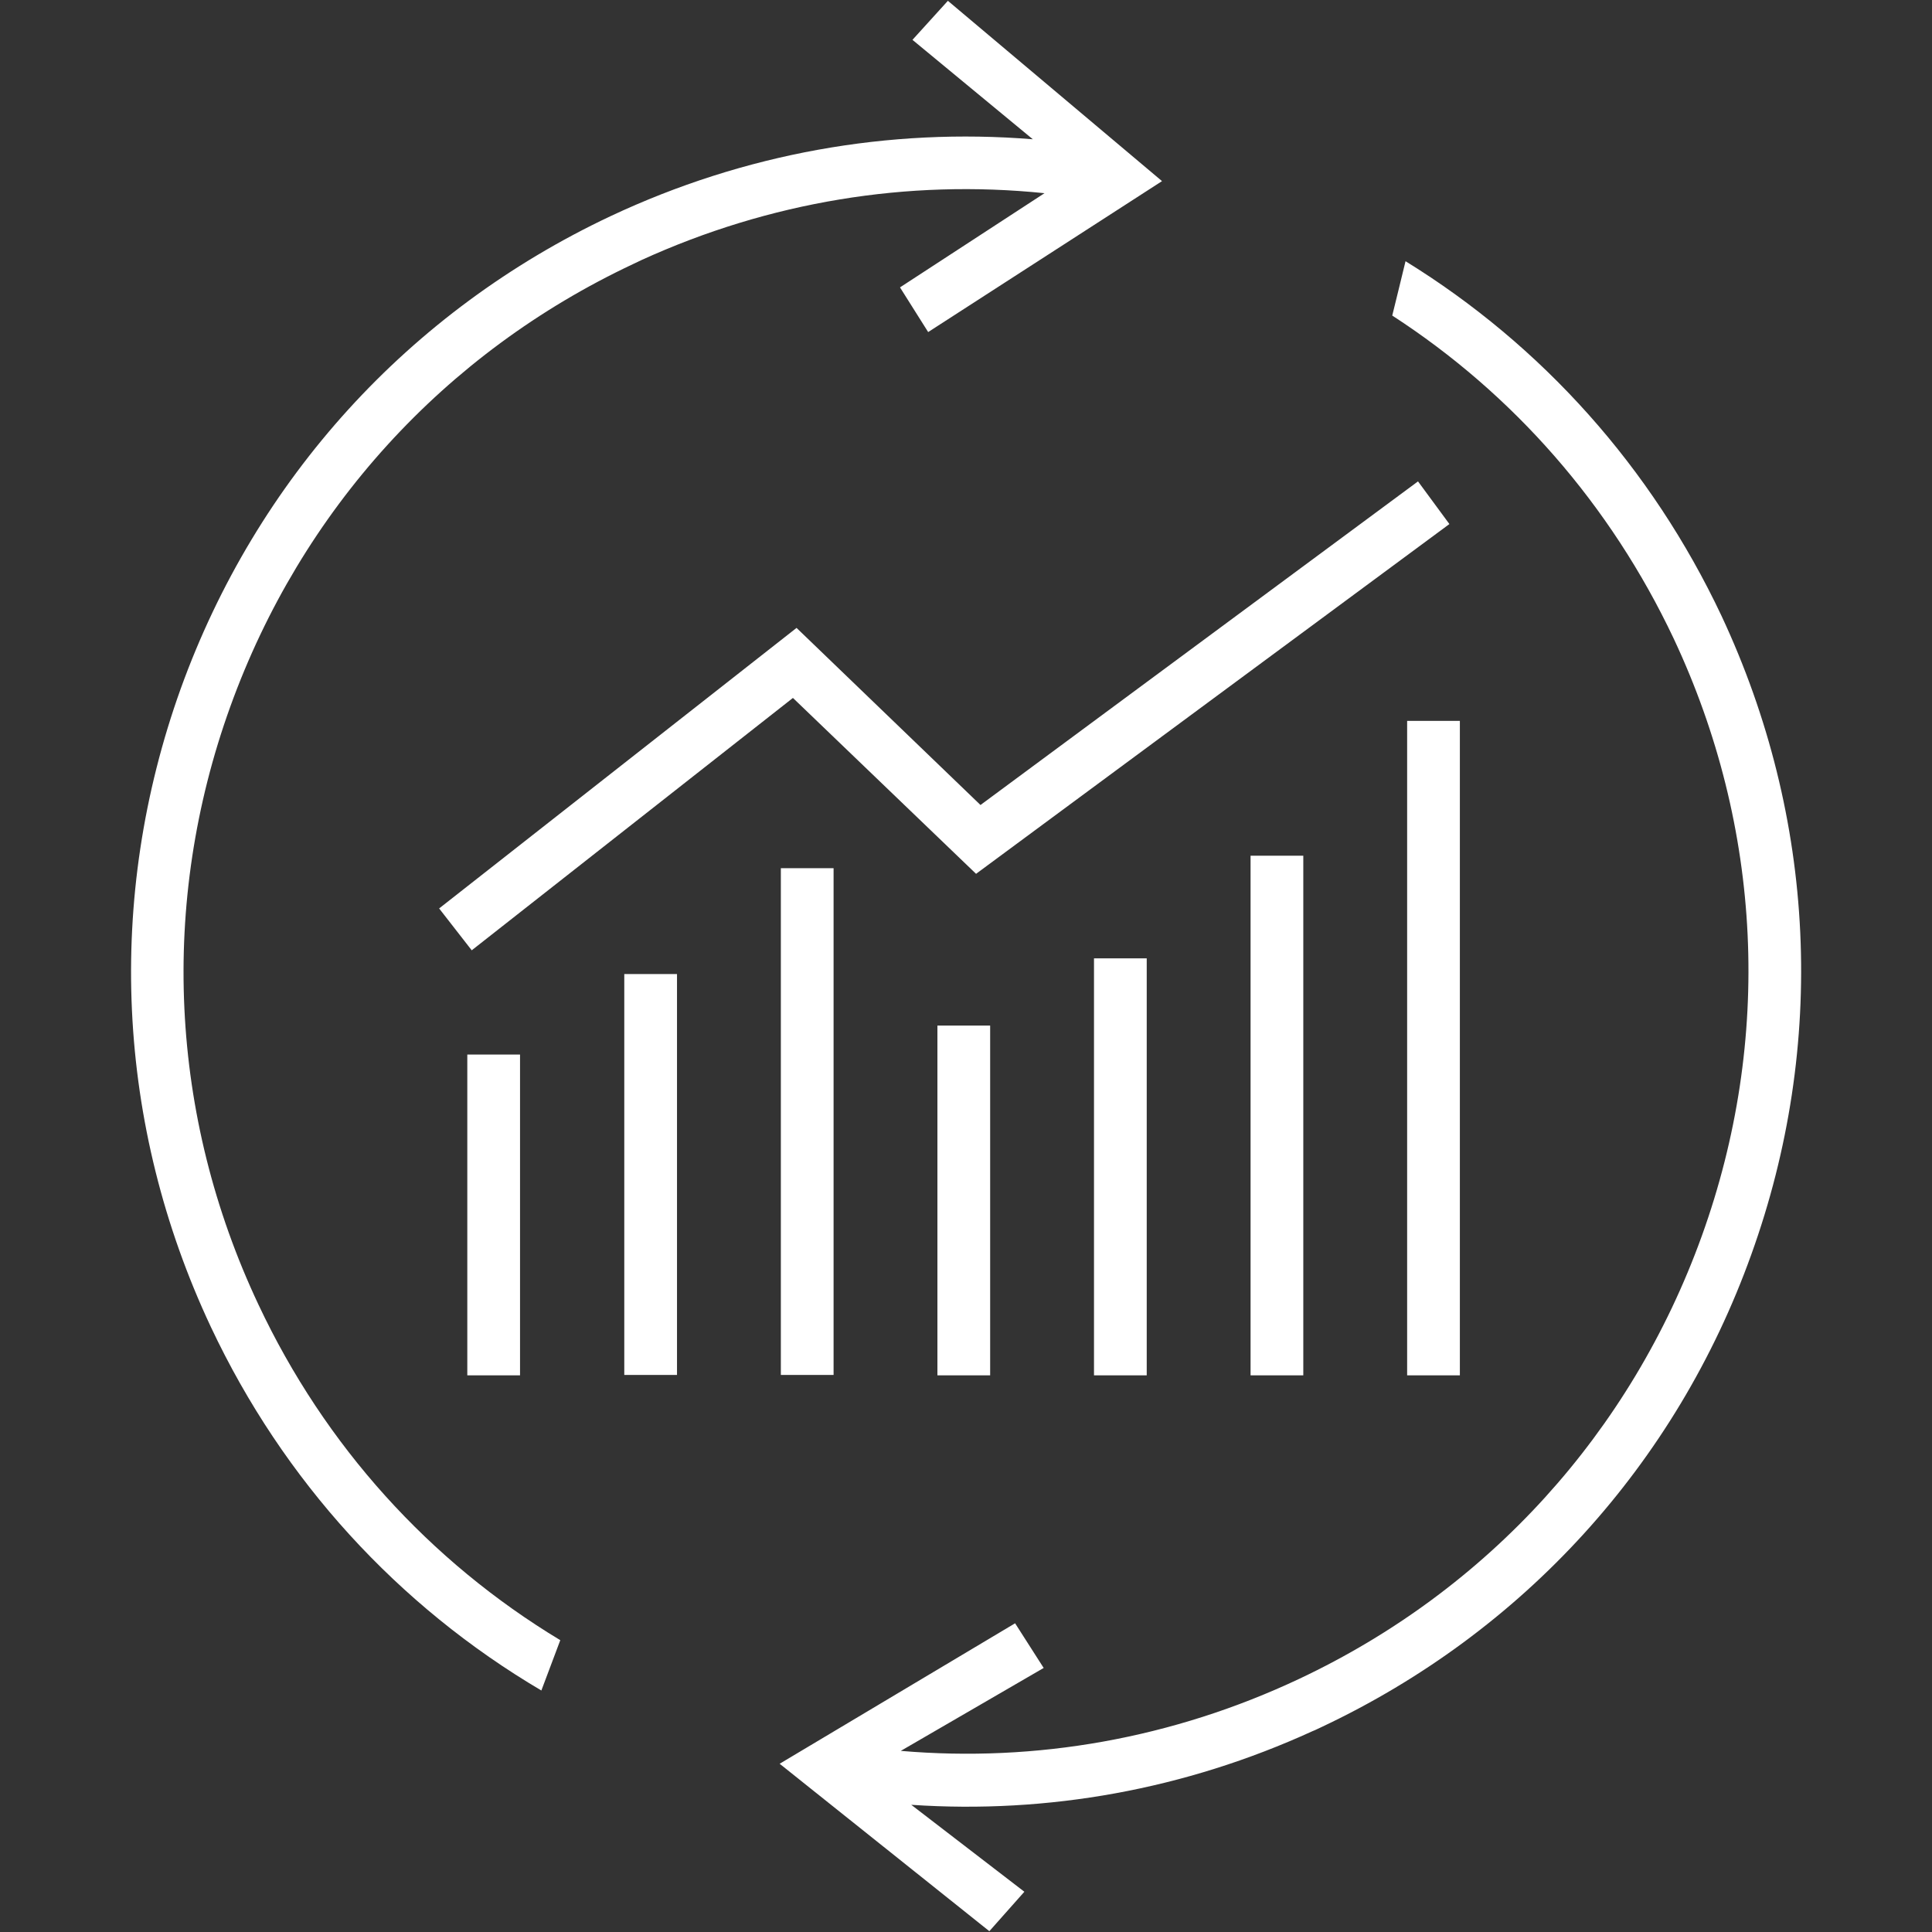 <?xml version="1.0" encoding="UTF-8"?> <svg xmlns="http://www.w3.org/2000/svg" xmlns:xlink="http://www.w3.org/1999/xlink" version="1.1" id="Ebene_1" x="0px" y="0px" viewBox="0 0 480 480" style="enable-background:new 0 0 480 480;" xml:space="preserve"><rect x="0" y="0" width="480" height="480" fill="#333333" stroke="none"/> <style type="text/css"> .Schlagschatten{fill:none;} .Schein_x0020_nach_x0020_außen_x0020__x002D__x0020_5_x0020_Pt_x002E_{fill:none;} .Blauer_x0020_Neonrahmen{fill:none;stroke:#8AACDA;stroke-width:7;stroke-linecap:round;stroke-linejoin:round;} .Lichter_x0020_Chrom{fill:url(#SVGID_1_);stroke:#FFFFFF;stroke-width:0.363;stroke-miterlimit:1;} .Jive_GS{fill:#FFDD00;} .Alyssa_GS{fill:#A6D0E4;} .st0{fill:#FFFFFF;} </style> <linearGradient id="SVGID_1_" gradientUnits="userSpaceOnUse" x1="0" y1="0" x2="6.123234e-17" y2="-1"> <stop offset="0" style="stop-color:#656565"></stop> <stop offset="0.618" style="stop-color:#1B1B1B"></stop> <stop offset="0.629" style="stop-color:#545454"></stop> <stop offset="0.983" style="stop-color:#3E3E3E"></stop> </linearGradient> <g> <path class="st0" d="M64.2,324.1c-22.1-46.9-24.6-99.7-7-148.5c17.6-48.8,53.1-87.9,100.1-110l2.1-1 c31.8-14.5,66.1-20.1,100.1-16.6l-35.9,23.4l7,11.1l58.1-37.5L235.5,0.2l-8.8,9.7l29.9,24.7c-35.7-2.9-71.7,3.5-104.9,19.1 c-50.1,23.6-88,65.3-106.8,117.4c-18.7,52.1-16.1,108.4,7.5,158.6c18,38.2,46.5,69.3,82.1,90.3l4.7-12.5 C106.7,387.9,80.7,359.2,64.2,324.1z"></path> <path class="st0" d="M427.7,153c-17.4-36.9-44.6-67.2-78.5-88.1c-1.1,4.5-2.2,9.1-3.3,13.5c30.1,19.5,54.2,47,69.9,80.2 c22.1,47,24.6,99.7,7,148.5c-17.6,48.8-53.1,87.9-100,110c-31.4,14.8-65.4,20.8-99,17.9l35.5-20.6l-7.1-11.1l-58.5,34.9l52.1,41.6 l8.7-9.8l-28.1-21.6c33.9,2.3,68-3.8,99.7-18.3c0.8-0.3,1.5-0.7,2.2-1c50.1-23.6,88.1-65.3,106.8-117.4 C453.9,259.5,451.2,203.2,427.7,153z"></path> <polygon class="st0" points="243.6,200 197.9,156 109.1,225.7 117.2,236.1 197,173.4 242.5,217.1 360.1,130.2 352.3,119.6 "></polygon> <rect x="349.6" y="179.1" class="st0" width="13.1" height="162.6"></rect> <rect x="310.7" y="212.6" class="st0" width="13.1" height="129.1"></rect> <rect x="271.8" y="238.1" class="st0" width="13.1" height="103.6"></rect> <rect x="232.9" y="254.8" class="st0" width="13.1" height="86.9"></rect> <rect x="194" y="215.7" class="st0" width="13.1" height="125.9"></rect> <rect x="155.1" y="242" class="st0" width="13.1" height="99.6"></rect> <rect x="116.1" y="262" class="st0" width="13.1" height="79.7"></rect> </g> <g> </g> <g> </g> <g> </g> <g> </g> <g> </g> <g> </g> <g> </g> <g> </g> <g> </g> <g> </g> <g> </g> <g> </g> <g> </g> <g> </g> <g> </g> </svg> 